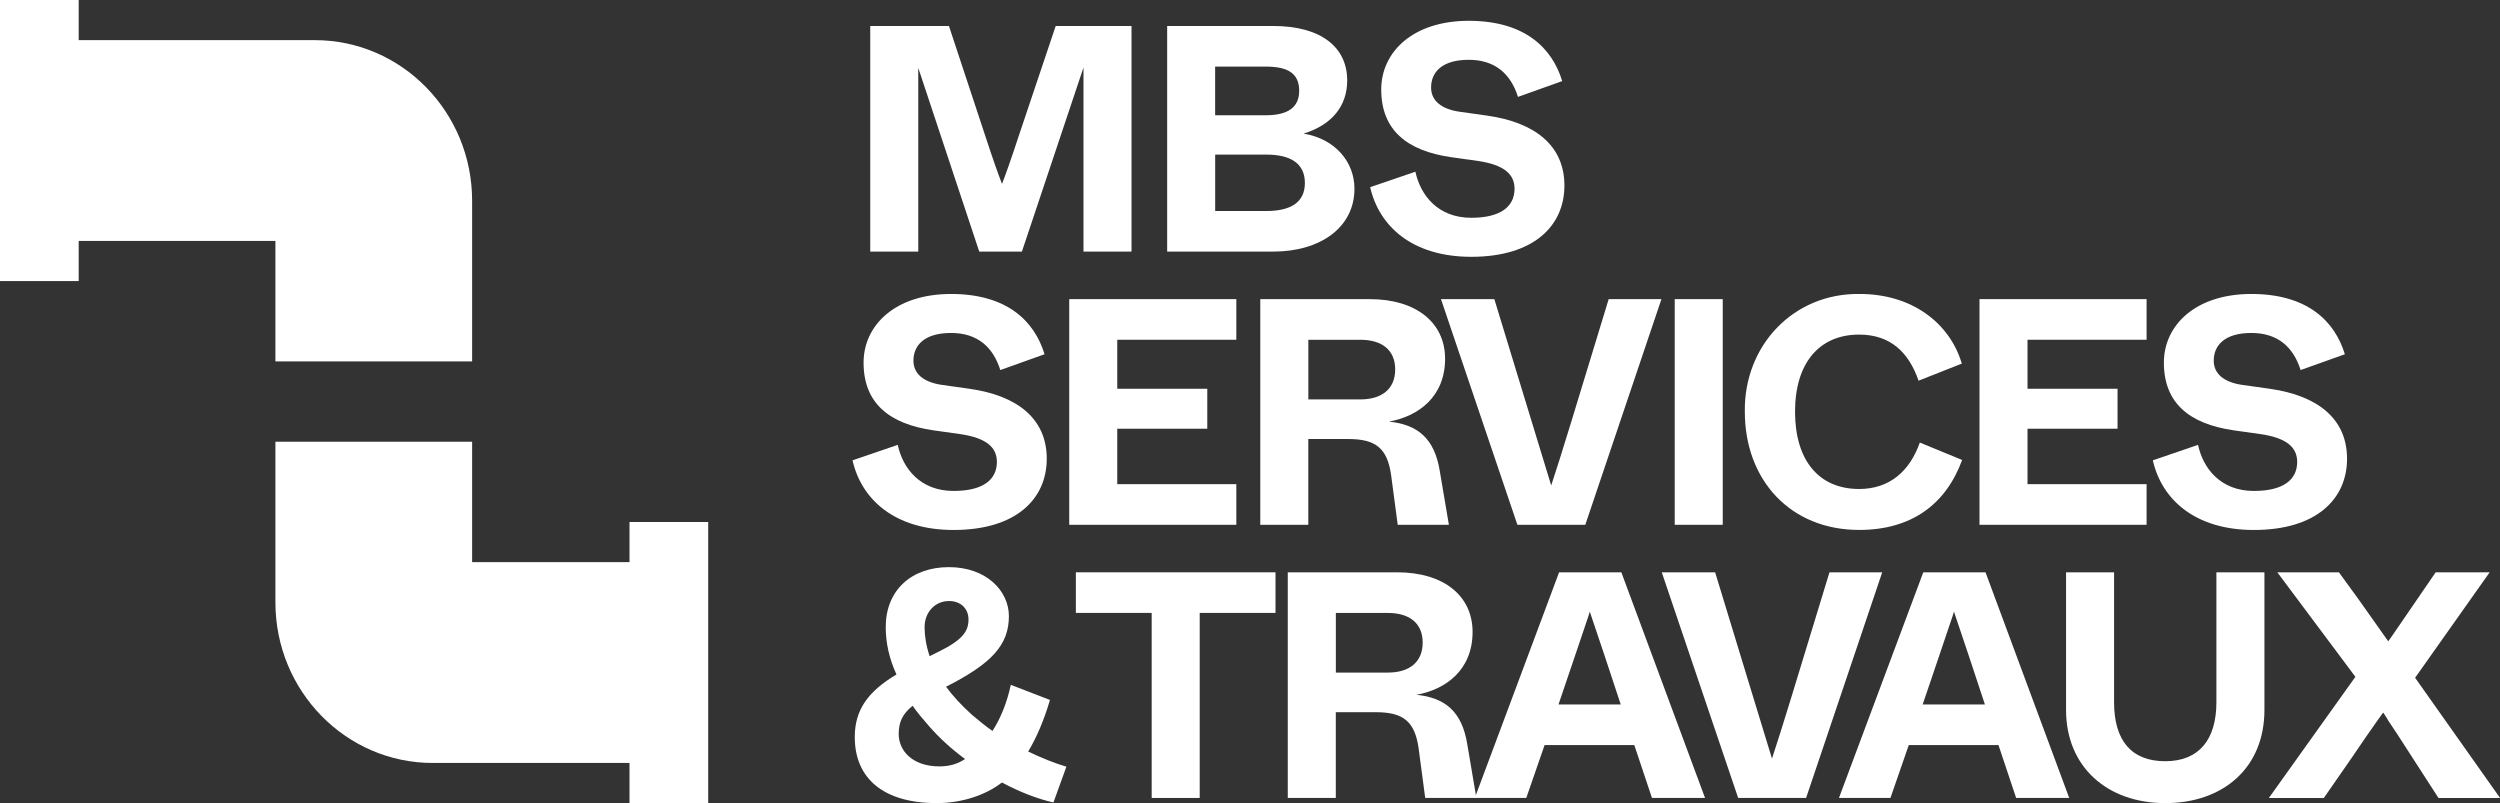 <svg width="193" height="62" viewBox="0 0 193 62" fill="none" xmlns="http://www.w3.org/2000/svg">
<rect x="0" y="0" width="193" height="62" fill="#333333" stroke="none"/>
<g clip-path="url(#clip0_396_521)">
<path d="M67.186 2.005H73.258L76.063 10.491C76.623 12.208 77.063 13.453 77.355 14.198C77.6 13.575 78.038 12.356 78.648 10.491L81.5 2.005H87.353V19.426H83.645V5.214L78.89 19.426H75.598L70.89 5.24V19.426H67.183V2.005H67.186Z" fill="white"/>
<path d="M90.105 2.005H98.274C102.029 2.005 104.004 3.674 104.004 6.209C104.004 8.199 102.809 9.644 100.639 10.315C103.054 10.713 104.564 12.481 104.564 14.57C104.564 17.555 101.932 19.423 98.297 19.423H90.105V2.005ZM97.712 8.899C99.444 8.899 100.297 8.276 100.297 7.008C100.297 5.641 99.394 5.141 97.712 5.141H93.809V8.899H97.712ZM97.762 16.29C99.614 16.29 100.737 15.642 100.737 14.124C100.737 12.606 99.614 11.935 97.762 11.935H93.812V16.29H97.762Z" fill="white"/>
<path d="M109.269 13.254C109.658 15.07 111.001 16.813 113.583 16.813C115.851 16.813 116.923 15.943 116.923 14.573C116.923 13.453 116.118 12.731 114.143 12.432L112.021 12.134C108.583 11.636 106.631 10.018 106.631 6.908C106.631 4.023 109.068 1.606 113.385 1.606C117.703 1.606 119.823 3.696 120.603 6.26L117.188 7.48C116.628 5.712 115.433 4.617 113.383 4.617C111.333 4.617 110.48 5.564 110.48 6.758C110.48 7.778 111.285 8.426 112.675 8.625L114.798 8.924C118.505 9.447 120.773 11.238 120.773 14.325C120.773 17.413 118.433 19.826 113.58 19.826C109.021 19.826 106.461 17.461 105.778 14.45L109.266 13.257L109.269 13.254Z" fill="white"/>
<path d="M69.305 34.342C69.695 36.158 71.038 37.901 73.62 37.901C75.888 37.901 76.96 37.031 76.96 35.661C76.96 34.541 76.155 33.819 74.18 33.52L72.057 33.221C68.62 32.724 66.668 31.106 66.668 27.996C66.668 25.111 69.105 22.694 73.422 22.694C77.74 22.694 79.86 24.784 80.639 27.348L77.225 28.568C76.665 26.799 75.47 25.705 73.419 25.705C71.369 25.705 70.517 26.652 70.517 27.846C70.517 28.866 71.322 29.514 72.712 29.713L74.835 30.012C78.542 30.535 80.809 32.326 80.809 35.413C80.809 38.501 78.47 40.914 73.617 40.914C69.058 40.914 66.498 38.549 65.815 35.538L69.303 34.344L69.305 34.342Z" fill="white"/>
<path d="M82.545 23.093H95.444V26.229H86.252V30.012H93.202V33.097H86.252V37.378H95.444V40.514H82.545V23.093Z" fill="white"/>
<path d="M97.297 23.093H105.734C109.366 23.093 111.561 24.935 111.561 27.695C111.561 30.658 109.464 32.15 107.221 32.548C109.441 32.773 110.734 33.842 111.146 36.332L111.854 40.514H107.904L107.391 36.656C107.099 34.641 106.246 33.893 104.099 33.893H101.001V40.514H97.294V23.093H97.297ZM105.026 30.834C106.661 30.834 107.709 30.038 107.709 28.52C107.709 27.002 106.661 26.231 105.026 26.231H101.004V30.834H105.026Z" fill="white"/>
<path d="M111.243 23.093H115.363L118.241 32.525L119.753 37.478C120.143 36.309 120.656 34.666 121.313 32.525L124.19 23.093H128.263L122.385 40.514H117.143L111.243 23.093Z" fill="white"/>
<path d="M129.288 23.093H132.995V40.514H129.288V23.093Z" fill="white"/>
<path d="M143.575 22.694C147.597 22.694 150.524 24.934 151.452 28.07L148.112 29.389C147.332 27.123 145.87 25.83 143.527 25.83C140.455 25.83 138.577 28.019 138.577 31.777C138.577 35.536 140.407 37.75 143.527 37.75C145.867 37.75 147.43 36.383 148.21 34.165L151.477 35.51C150.21 38.97 147.527 40.911 143.527 40.911C138.235 40.911 134.7 37.079 134.7 31.777C134.628 26.7 138.43 22.62 143.575 22.694Z" fill="white"/>
<path d="M152.817 23.093H165.716V26.229H156.524V30.012H163.474V33.097H156.524V37.378H165.716V40.514H152.817V23.093Z" fill="white"/>
<path d="M169.688 34.342C170.078 36.158 171.421 37.901 174.003 37.901C176.271 37.901 177.343 37.031 177.343 35.661C177.343 34.541 176.538 33.819 174.563 33.52L172.441 33.221C169.003 32.724 167.051 31.106 167.051 27.996C167.051 25.111 169.488 22.694 173.805 22.694C178.123 22.694 180.243 24.784 181.023 27.348L177.608 28.568C177.048 26.799 175.853 25.705 173.803 25.705C171.752 25.705 170.9 26.652 170.9 27.846C170.9 28.866 171.705 29.514 173.095 29.713L175.218 30.012C178.925 30.535 181.192 32.326 181.192 35.413C181.192 38.501 178.853 40.914 174 40.914C169.441 40.914 166.881 38.549 166.198 35.538L169.686 34.344L169.688 34.342Z" fill="white"/>
<path d="M69.208 52.07C68.648 50.851 68.378 49.631 68.378 48.411C68.378 45.574 70.353 43.783 73.255 43.783C76.158 43.783 77.887 45.625 77.887 47.567C77.887 49.833 76.497 51.251 73.035 53.017C73.548 53.713 74.205 54.435 75.035 55.183C75.595 55.655 76.107 56.079 76.62 56.428C77.277 55.408 77.743 54.214 78.035 52.869L81.057 54.037C80.595 55.607 80.032 56.923 79.375 58.02C80.422 58.518 81.4 58.916 82.325 59.189L81.325 61.952C80.13 61.679 78.79 61.181 77.35 60.408C76.107 61.378 74.252 62 72.328 62C68.183 62 65.988 60.084 65.988 56.897C65.988 54.782 67.035 53.364 69.208 52.07ZM71.72 56.053C71.258 55.53 70.818 55.007 70.453 54.487C69.673 55.109 69.38 55.755 69.38 56.653C69.38 57.998 70.478 59.166 72.525 59.166C73.305 59.166 73.965 58.967 74.5 58.594C73.453 57.824 72.525 56.977 71.72 56.056V56.053ZM72.428 50.33C74.355 49.384 74.768 48.713 74.768 47.817C74.768 47.021 74.208 46.399 73.255 46.399C72.183 46.399 71.378 47.269 71.378 48.414C71.378 49.111 71.5 49.858 71.768 50.654L72.425 50.33H72.428Z" fill="white"/>
<path d="M88.91 47.317H83.057V44.182H98.469V47.317H92.617V61.603H88.91V47.317Z" fill="white"/>
<path d="M99.419 44.182H107.856C111.489 44.182 113.683 46.024 113.683 48.784C113.683 51.746 111.586 53.239 109.344 53.637C111.564 53.862 112.856 54.931 113.268 57.421L113.976 61.603H110.026L109.514 57.745C109.221 55.729 108.369 54.982 106.221 54.982H103.124V61.603H99.416V44.182H99.419ZM107.149 51.923C108.784 51.923 109.831 51.127 109.831 49.609C109.831 48.091 108.784 47.32 107.149 47.32H103.127V51.923H107.149Z" fill="white"/>
<path d="M126.168 57.52H119.243L117.828 61.603H113.854L120.363 44.182H125.168L131.63 61.603H127.533L126.168 57.52ZM125.121 54.385L123.853 50.553L122.731 47.218L122.633 47.542L121.608 50.578L120.316 54.385H125.121Z" fill="white"/>
<path d="M128.288 44.182H132.408L135.285 53.614L136.797 58.566C137.187 57.398 137.7 55.755 138.357 53.614L141.235 44.182H145.307L139.43 61.603H134.187L128.288 44.182Z" fill="white"/>
<path d="M154.282 57.52H147.357L145.942 61.603H141.967L148.477 44.182H153.282L159.744 61.603H155.647L154.282 57.52ZM153.235 54.385L151.967 50.553L150.845 47.218L150.747 47.542L149.722 50.578L148.43 54.385H153.235Z" fill="white"/>
<path d="M159.499 44.182H163.206V54.211C163.206 57.173 164.546 58.766 167.156 58.766C169.766 58.766 171.106 57.097 171.106 54.211V44.182H174.814V54.808C174.814 59.289 171.619 62.001 167.156 62.001C162.694 62.001 159.499 59.215 159.499 54.808V44.182Z" fill="white"/>
<path d="M181.833 52.246L175.811 44.184H180.566L182.103 46.299L184.371 49.508C184.688 49.085 185.346 48.09 186.396 46.572L188.031 44.184H192.201L186.446 52.323L193.006 61.605H188.251L186.178 58.395C185.301 57.028 184.691 56.081 184.326 55.558C184.351 55.558 184.229 55.385 183.983 55.009C184.008 54.984 183.861 55.16 183.568 55.581C182.933 56.476 182.276 57.423 181.593 58.443L179.399 61.605H175.156L181.839 52.246H181.833Z" fill="white"/>
<path d="M0 0V21.7H6.075V18.601H21.262V27.9H36.448V15.499C36.448 8.651 31.008 3.099 24.298 3.099H6.075V0H0ZM21.262 34.1V46.501C21.262 53.349 26.702 58.901 33.412 58.901H48.598V62H54.673V40.3H48.598V43.399H36.448V34.1H21.262Z" fill="white"/>
</g>
<defs>
<clipPath id="clip0_396_521">
<rect width="193" height="62" fill="white"/>
</clipPath>
</defs>
</svg>
